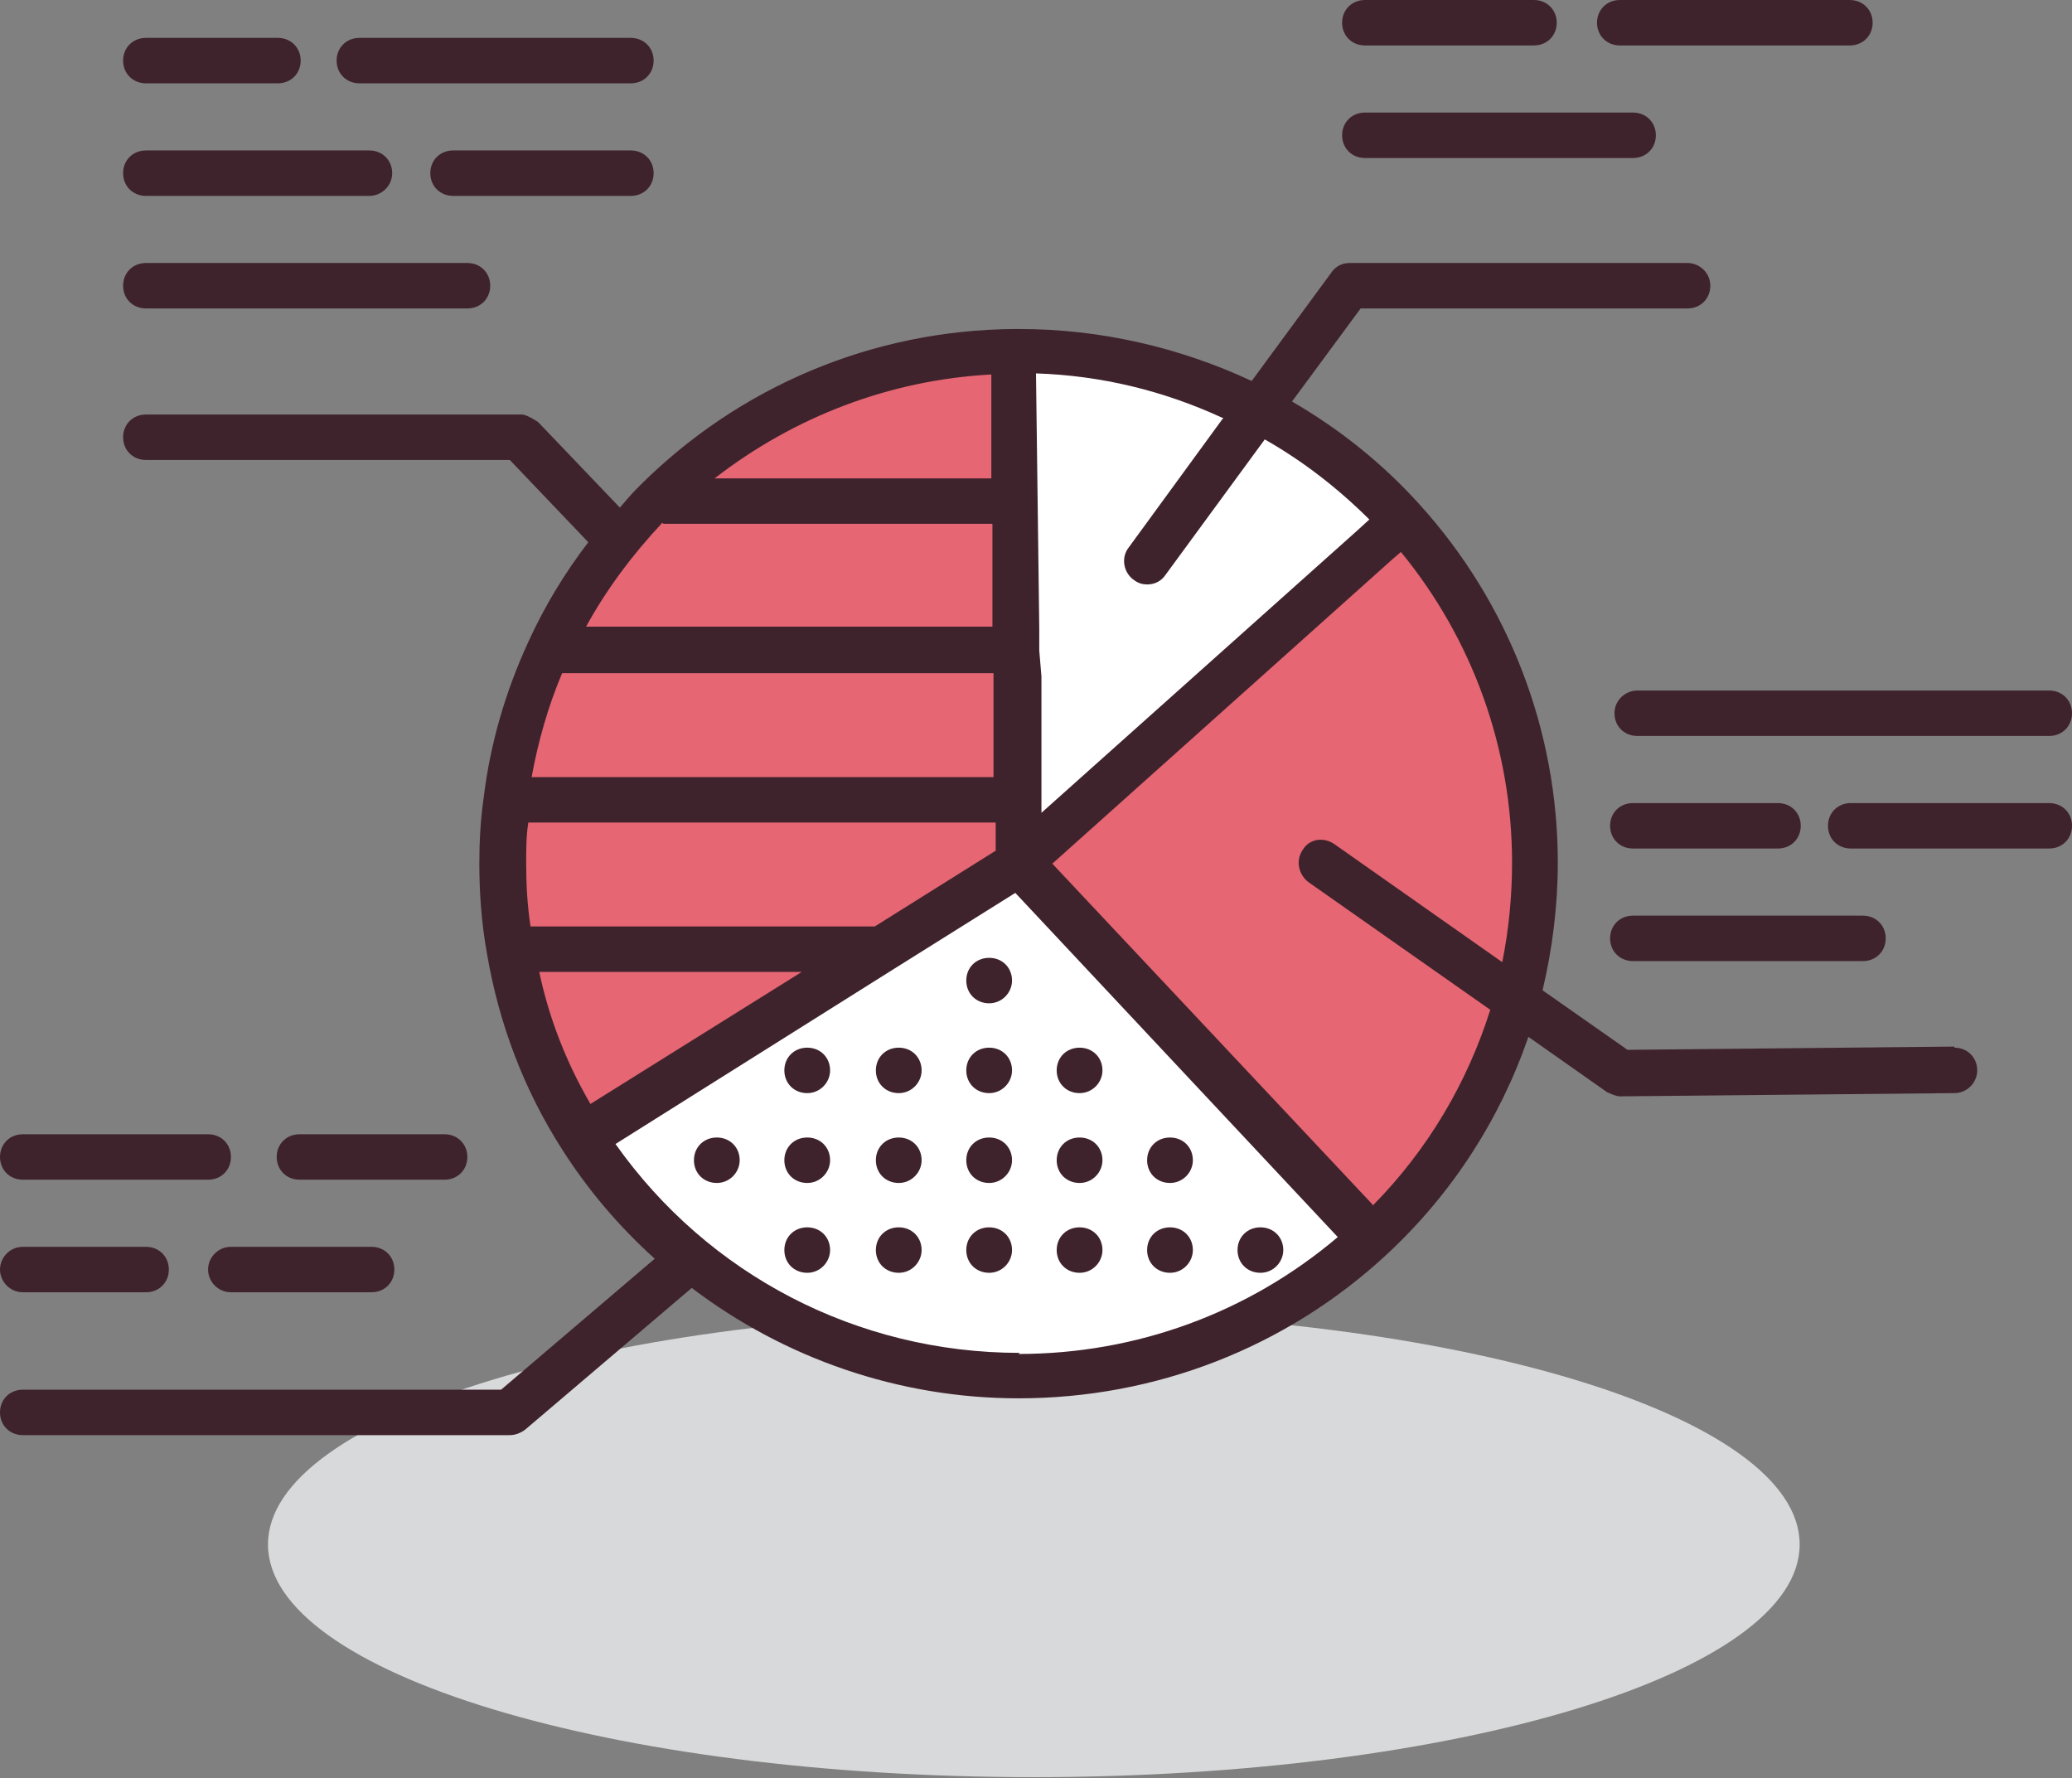 <svg width="148" height="127" viewBox="0 0 148 127" fill="none" xmlns="http://www.w3.org/2000/svg">
<rect x="0" y="0" width="148" height="127" fill="#808080" stroke="none"/>
<g clip-path="url(#clip0_121_3578)">
<path d="M73.844 93.686C43.653 93.686 19.142 101.106 19.142 110.305C19.142 119.503 43.653 126.924 73.844 126.924C104.036 126.924 128.547 119.503 128.547 110.305C128.547 101.106 104.036 93.686 73.844 93.686Z" fill="#D8D9DA"/>
<path d="M100.145 37.181C93.375 29.76 83.649 25.045 72.755 25.045C72.599 25.045 72.522 25.045 72.366 25.045L72.755 61.684L100.145 37.181Z" fill="white"/>
<path d="M109.638 61.683C109.638 52.253 106.059 43.673 100.145 37.18L72.755 61.683L97.888 88.428C105.125 81.78 109.638 72.195 109.638 61.683Z" fill="#E66673"/>
<path d="M41.63 81.163C48.166 91.443 59.682 98.245 72.833 98.245C82.559 98.245 91.352 94.535 97.966 88.429L72.833 61.684L41.63 81.24V81.163Z" fill="white"/>
<path d="M45.054 5.952H25.678C24.744 5.952 24.044 5.256 24.044 4.328C24.044 3.401 24.744 2.705 25.678 2.705H45.054C45.987 2.705 46.688 3.401 46.688 4.328C46.688 5.256 45.987 5.952 45.054 5.952Z" fill="#3F232C"/>
<path d="M19.842 5.952H10.427C9.493 5.952 8.793 5.256 8.793 4.328C8.793 3.401 9.493 2.705 10.427 2.705H19.842C20.776 2.705 21.477 3.401 21.477 4.328C21.477 5.256 20.776 5.952 19.842 5.952Z" fill="#3F232C"/>
<path d="M45.054 13.991H32.37C31.436 13.991 30.736 13.295 30.736 12.367C30.736 11.44 31.436 10.744 32.37 10.744H45.054C45.987 10.744 46.688 11.44 46.688 12.367C46.688 13.295 45.987 13.991 45.054 13.991Z" fill="#3F232C"/>
<path d="M26.379 13.991H10.427C9.493 13.991 8.793 13.295 8.793 12.367C8.793 11.44 9.493 10.744 10.427 10.744H26.379C27.312 10.744 28.013 11.44 28.013 12.367C28.013 13.295 27.235 13.991 26.379 13.991Z" fill="#3F232C"/>
<path d="M33.304 22.03H10.427C9.493 22.03 8.793 21.334 8.793 20.407C8.793 19.479 9.493 18.783 10.427 18.783H33.382C34.316 18.783 35.016 19.479 35.016 20.407C35.016 21.334 34.316 22.03 33.382 22.03H33.304Z" fill="#3F232C"/>
<path d="M132.126 3.247H115.708C114.774 3.247 114.073 2.551 114.073 1.623C114.073 0.696 114.774 0 115.708 0H132.126C133.06 0 133.76 0.696 133.76 1.623C133.76 2.551 133.06 3.247 132.126 3.247Z" fill="#3F232C"/>
<path d="M109.561 3.247H97.499C96.566 3.247 95.865 2.551 95.865 1.623C95.865 0.696 96.566 0 97.499 0H109.561C110.494 0 111.195 0.696 111.195 1.623C111.195 2.551 110.494 3.247 109.561 3.247Z" fill="#3F232C"/>
<path d="M116.642 11.286H97.499C96.566 11.286 95.865 10.59 95.865 9.662C95.865 8.735 96.566 8.039 97.499 8.039H116.642C117.575 8.039 118.276 8.735 118.276 9.662C118.276 10.59 117.575 11.286 116.642 11.286Z" fill="#3F232C"/>
<path d="M146.366 60.602H132.204C131.27 60.602 130.57 59.906 130.57 58.979C130.57 58.051 131.27 57.355 132.204 57.355H146.366C147.3 57.355 148 58.051 148 58.979C148 59.906 147.3 60.602 146.366 60.602Z" fill="#3F232C"/>
<path d="M126.99 60.602H116.641C115.708 60.602 115.007 59.906 115.007 58.979C115.007 58.051 115.708 57.355 116.641 57.355H126.99C127.924 57.355 128.625 58.051 128.625 58.979C128.625 59.906 127.924 60.602 126.99 60.602Z" fill="#3F232C"/>
<path d="M146.366 52.563H116.953C116.019 52.563 115.319 51.867 115.319 50.94C115.319 50.012 116.097 49.316 116.953 49.316H146.366C147.3 49.316 148 50.012 148 50.94C148 51.867 147.3 52.563 146.366 52.563Z" fill="#3F232C"/>
<path d="M133.06 68.641H116.641C115.708 68.641 115.007 67.945 115.007 67.018C115.007 66.09 115.708 65.394 116.641 65.394H133.06C133.994 65.394 134.694 66.09 134.694 67.018C134.694 67.945 133.994 68.641 133.06 68.641Z" fill="#3F232C"/>
<path d="M31.748 84.254H21.398C20.465 84.254 19.764 83.559 19.764 82.631C19.764 81.704 20.465 81.008 21.398 81.008H31.748C32.681 81.008 33.382 81.704 33.382 82.631C33.382 83.559 32.681 84.254 31.748 84.254Z" fill="#3F232C"/>
<path d="M14.862 84.254H1.634C0.7 84.254 0 83.559 0 82.631C0 81.704 0.7 81.008 1.634 81.008H14.862C15.796 81.008 16.496 81.704 16.496 82.631C16.496 83.559 15.796 84.254 14.862 84.254Z" fill="#3F232C"/>
<path d="M10.505 92.293H1.634C0.7 92.293 0 91.52 0 90.67C0 89.82 0.7 89.047 1.634 89.047H10.427C11.361 89.047 12.061 89.743 12.061 90.67C12.061 91.598 11.361 92.293 10.427 92.293H10.505Z" fill="#3F232C"/>
<path d="M26.534 92.293H16.496C15.563 92.293 14.862 91.52 14.862 90.67C14.862 89.82 15.563 89.047 16.496 89.047H26.534C27.468 89.047 28.168 89.743 28.168 90.67C28.168 91.598 27.468 92.293 26.534 92.293Z" fill="#3F232C"/>
<path d="M72.288 70.031C72.288 70.882 71.588 71.655 70.654 71.655C69.72 71.655 69.02 70.959 69.02 70.031C69.02 69.104 69.72 68.408 70.654 68.408C71.588 68.408 72.288 69.104 72.288 70.031Z" fill="#3F232C"/>
<path d="M72.288 76.448C72.288 77.298 71.588 78.071 70.654 78.071C69.72 78.071 69.02 77.375 69.02 76.448C69.02 75.52 69.72 74.824 70.654 74.824C71.588 74.824 72.288 75.52 72.288 76.448Z" fill="#3F232C"/>
<path d="M72.288 82.864C72.288 83.714 71.588 84.487 70.654 84.487C69.72 84.487 69.02 83.791 69.02 82.864C69.02 81.936 69.72 81.24 70.654 81.24C71.588 81.24 72.288 81.936 72.288 82.864Z" fill="#3F232C"/>
<path d="M65.83 82.864C65.83 83.714 65.129 84.487 64.196 84.487C63.262 84.487 62.562 83.791 62.562 82.864C62.562 81.936 63.262 81.24 64.196 81.24C65.129 81.24 65.83 81.936 65.83 82.864Z" fill="#3F232C"/>
<path d="M59.293 82.864C59.293 83.714 58.593 84.487 57.659 84.487C56.725 84.487 56.025 83.791 56.025 82.864C56.025 81.936 56.725 81.24 57.659 81.24C58.593 81.24 59.293 81.936 59.293 82.864Z" fill="#3F232C"/>
<path d="M52.835 82.864C52.835 83.714 52.135 84.487 51.201 84.487C50.267 84.487 49.567 83.791 49.567 82.864C49.567 81.936 50.267 81.24 51.201 81.24C52.135 81.24 52.835 81.936 52.835 82.864Z" fill="#3F232C"/>
<path d="M59.293 76.448C59.293 77.298 58.593 78.071 57.659 78.071C56.725 78.071 56.025 77.375 56.025 76.448C56.025 75.52 56.725 74.824 57.659 74.824C58.593 74.824 59.293 75.52 59.293 76.448Z" fill="#3F232C"/>
<path d="M78.747 82.864C78.747 83.714 78.046 84.487 77.113 84.487C76.179 84.487 75.478 83.791 75.478 82.864C75.478 81.936 76.179 81.24 77.113 81.24C78.046 81.24 78.747 81.936 78.747 82.864Z" fill="#3F232C"/>
<path d="M85.205 82.864C85.205 83.714 84.505 84.487 83.571 84.487C82.637 84.487 81.937 83.791 81.937 82.864C81.937 81.936 82.637 81.24 83.571 81.24C84.505 81.24 85.205 81.936 85.205 82.864Z" fill="#3F232C"/>
<path d="M72.288 89.279C72.288 90.13 71.588 90.903 70.654 90.903C69.72 90.903 69.02 90.207 69.02 89.279C69.02 88.352 69.72 87.656 70.654 87.656C71.588 87.656 72.288 88.352 72.288 89.279Z" fill="#3F232C"/>
<path d="M65.83 89.279C65.83 90.13 65.129 90.903 64.196 90.903C63.262 90.903 62.562 90.207 62.562 89.279C62.562 88.352 63.262 87.656 64.196 87.656C65.129 87.656 65.83 88.352 65.83 89.279Z" fill="#3F232C"/>
<path d="M59.293 89.279C59.293 90.13 58.593 90.903 57.659 90.903C56.725 90.903 56.025 90.207 56.025 89.279C56.025 88.352 56.725 87.656 57.659 87.656C58.593 87.656 59.293 88.352 59.293 89.279Z" fill="#3F232C"/>
<path d="M78.747 89.279C78.747 90.13 78.046 90.903 77.113 90.903C76.179 90.903 75.478 90.207 75.478 89.279C75.478 88.352 76.179 87.656 77.113 87.656C78.046 87.656 78.747 88.352 78.747 89.279Z" fill="#3F232C"/>
<path d="M85.205 89.279C85.205 90.13 84.505 90.903 83.571 90.903C82.637 90.903 81.937 90.207 81.937 89.279C81.937 88.352 82.637 87.656 83.571 87.656C84.505 87.656 85.205 88.352 85.205 89.279Z" fill="#3F232C"/>
<path d="M91.663 89.279C91.663 90.13 90.963 90.903 90.029 90.903C89.096 90.903 88.395 90.207 88.395 89.279C88.395 88.352 89.096 87.656 90.029 87.656C90.963 87.656 91.663 88.352 91.663 89.279Z" fill="#3F232C"/>
<path d="M65.83 76.448C65.83 77.298 65.129 78.071 64.196 78.071C63.262 78.071 62.562 77.375 62.562 76.448C62.562 75.52 63.262 74.824 64.196 74.824C65.129 74.824 65.83 75.52 65.83 76.448Z" fill="#3F232C"/>
<path d="M78.747 76.448C78.747 77.298 78.046 78.071 77.113 78.071C76.179 78.071 75.478 77.375 75.478 76.448C75.478 75.52 76.179 74.824 77.113 74.824C78.046 74.824 78.747 75.52 78.747 76.448Z" fill="#3F232C"/>
<path d="M72.755 57.123V46.456L72.522 35.789V25.045C62.406 25.122 53.302 29.219 46.688 35.789C43.575 38.881 41.085 42.437 39.218 46.456C37.661 49.78 36.65 53.336 36.183 57.123C36.028 58.592 35.872 60.138 35.872 61.607C35.872 63.694 36.105 65.781 36.416 67.79C37.273 72.66 38.984 77.144 41.552 81.163L62.873 67.79L72.677 61.607V57.123H72.755Z" fill="#E66673"/>
<path d="M139.596 74.747L116.252 74.979L110.183 70.727C110.883 67.79 111.272 64.698 111.272 61.606C111.272 52.176 107.771 43.055 101.39 36.021C98.745 33.083 95.632 30.61 92.286 28.677L97.188 22.03H120.532C121.466 22.03 122.166 21.334 122.166 20.407C122.166 19.479 121.388 18.783 120.532 18.783H96.41C95.865 18.783 95.398 19.015 95.087 19.479L89.407 27.209C84.271 24.812 78.591 23.498 72.833 23.498H72.444C62.328 23.576 52.757 27.595 45.598 34.784C45.131 35.248 44.665 35.789 44.276 36.252L38.44 30.146C38.44 30.146 37.661 29.605 37.272 29.605H10.427C9.493 29.605 8.793 30.3 8.793 31.228C8.793 32.156 9.493 32.851 10.427 32.851H36.416L42.019 38.726C40.307 40.968 38.906 43.286 37.739 45.837C36.105 49.393 35.016 53.103 34.549 56.968C34.316 58.592 34.238 60.137 34.238 61.683C34.238 63.77 34.393 65.935 34.782 68.099C35.638 73.123 37.428 77.839 40.151 82.09C42.019 85.027 44.276 87.655 46.766 89.897L35.794 99.25H1.634C0.7 99.25 0 99.946 0 100.873C0 101.801 0.7 102.497 1.634 102.497H36.416C36.806 102.497 37.194 102.342 37.506 102.11L49.411 91.984C56.025 97.008 64.196 99.868 72.755 99.868C82.559 99.868 91.897 96.235 99.056 89.588C103.724 85.259 107.148 79.926 109.171 74.051L114.774 77.993C114.774 77.993 115.396 78.302 115.708 78.302L139.596 78.07C140.53 78.07 141.23 77.297 141.23 76.447C141.23 75.52 140.53 74.824 139.596 74.824V74.747ZM87.384 29.837L80.614 39.112C80.069 39.808 80.225 40.89 81.003 41.431C81.314 41.663 81.626 41.741 81.937 41.741C82.482 41.741 82.948 41.509 83.26 41.045L90.341 31.383C93.064 32.929 95.554 34.861 97.811 37.103L96.877 37.953L74.389 58.05V48.311L74.233 46.456V44.833L74 26.668C78.669 26.822 83.104 27.904 87.306 29.837H87.384ZM70.81 26.745V34.165H51.045C56.725 29.759 63.573 27.131 70.81 26.745ZM47.388 37.412H70.888V40.195V44.755H41.863C43.342 42.05 45.209 39.576 47.31 37.335L47.388 37.412ZM40.307 48.079H70.965V51.712V55.5H37.973C38.44 52.949 39.14 50.475 40.151 48.079H40.307ZM37.584 61.606C37.584 60.678 37.584 59.674 37.739 58.746H71.121V60.756L62.484 66.167H37.895C37.661 64.621 37.584 63.152 37.584 61.606ZM38.517 69.413H57.27L42.175 78.844C40.463 75.906 39.218 72.737 38.517 69.413ZM72.833 96.622C61.239 96.622 50.578 91.056 43.964 81.704L63.884 69.181L72.522 63.77L95.554 88.351C89.174 93.762 81.159 96.699 72.755 96.699L72.833 96.622ZM98.044 86.032L75.167 61.683L99.523 39.886L100.067 39.422C105.203 45.683 108.004 53.49 108.004 61.606C108.004 64.002 107.771 66.398 107.304 68.718L95.321 60.292C94.543 59.751 93.531 59.906 93.064 60.678C92.519 61.452 92.753 62.456 93.453 62.997L106.448 72.119C104.814 77.297 102.013 82.09 98.044 86.109V86.032Z" fill="#3F232C"/>
</g>
<defs>
<clipPath id="clip0_121_3578">
<rect width="148" height="127" fill="white"/>
</clipPath>
</defs>
</svg>
